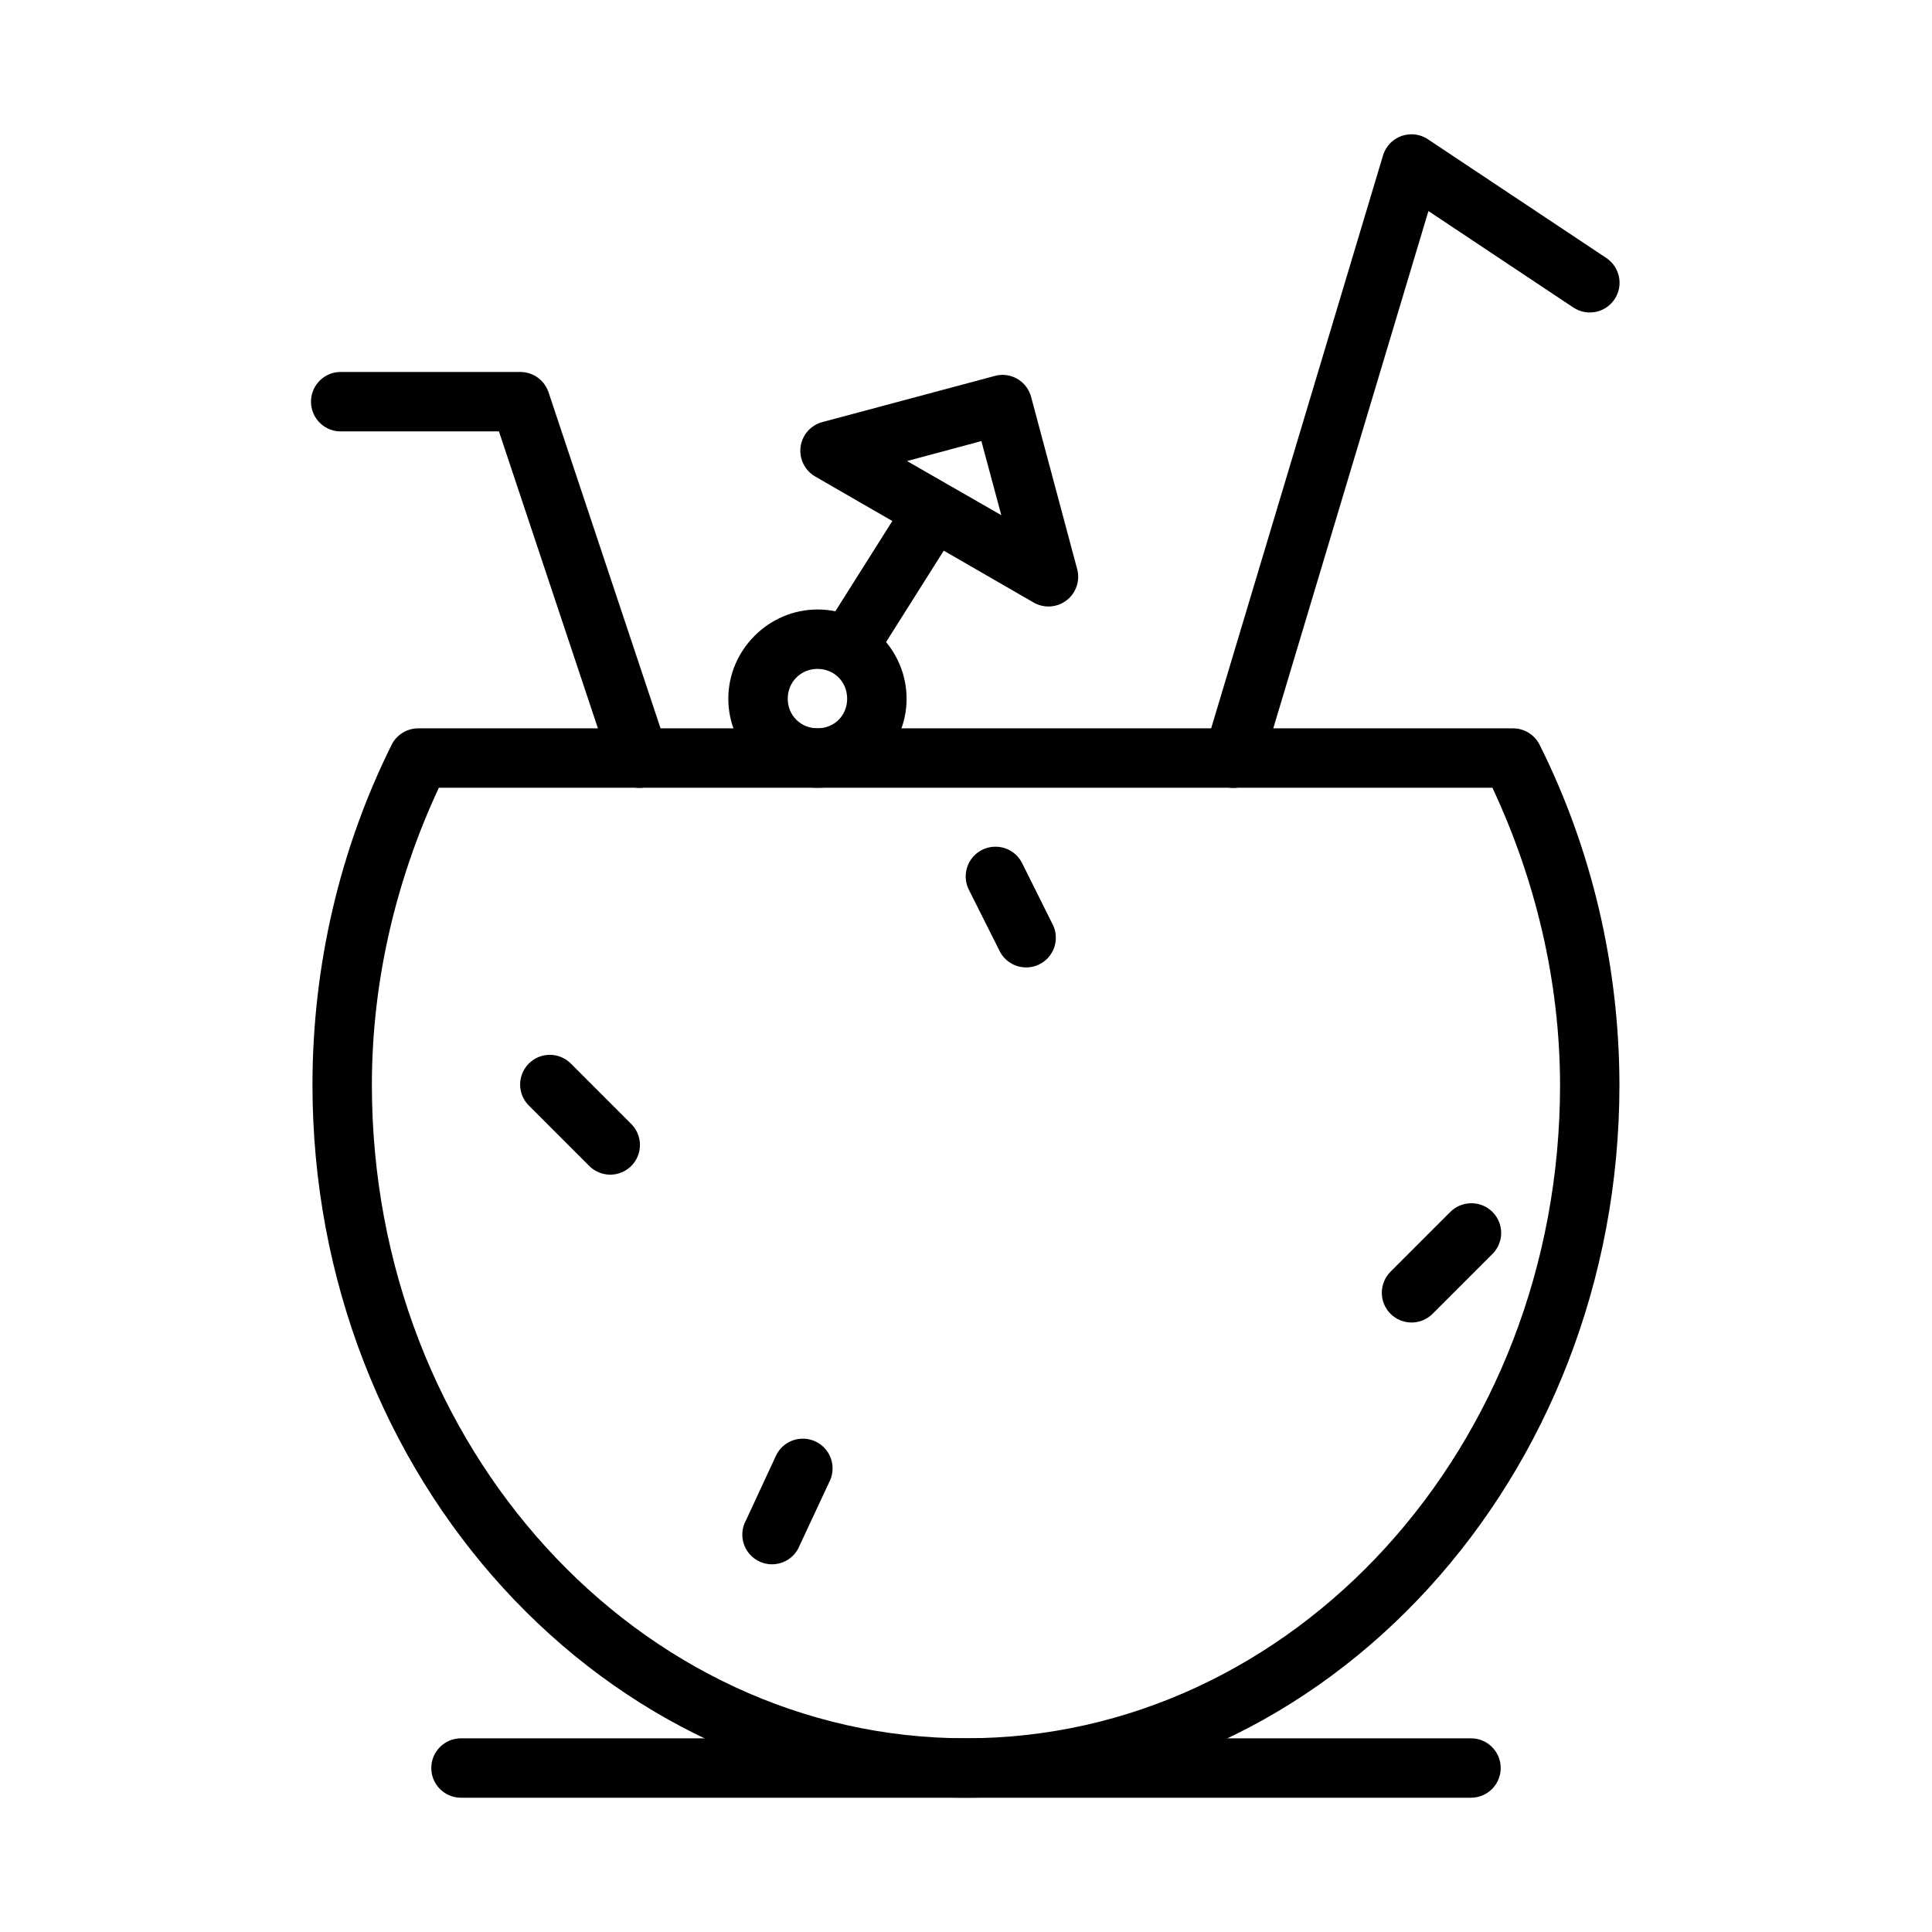<?xml version="1.0" encoding="UTF-8"?>
<!-- Uploaded to: ICON Repo, www.svgrepo.com, Generator: ICON Repo Mixer Tools -->
<svg fill="#000000" width="800px" height="800px" version="1.1" viewBox="144 144 512 512" xmlns="http://www.w3.org/2000/svg">
 <g>
  <path d="m254.82 337.02c-2.984 0-5.711 1.691-7.039 4.367-13.77 27.684-20.969 58.641-20.973 90.098 0 103.88 77.227 188.93 173.18 188.93 95.961 0 173.18-85.051 173.18-188.93v-0.016c-0.059-31.473-7.316-62.434-21.156-90.098-1.332-2.668-4.059-4.352-7.039-4.352zm5.477 15.742h279.21c11.414 24.371 17.875 51.238 17.926 78.734-0.008 96.102-70.805 173.17-157.44 173.17-86.641 0-157.44-77.074-157.44-173.18 0.004-27.473 6.391-54.34 17.742-78.719z"/>
  <path d="m289.71 423.54c-3.211 0.004-6.098 1.953-7.297 4.93-1.203 2.977-0.477 6.383 1.836 8.613l15.746 15.746c1.465 1.551 3.492 2.441 5.621 2.473 2.133 0.027 4.184-0.809 5.688-2.32 1.504-1.512 2.332-3.57 2.289-5.699-0.039-2.133-0.941-4.156-2.5-5.609l-15.746-15.75c-1.48-1.52-3.512-2.379-5.637-2.383z"/>
  <path d="m533.66 462.88c-2.043 0.062-3.981 0.918-5.406 2.383l-15.746 15.746c-1.48 1.48-2.316 3.488-2.316 5.578 0 2.094 0.832 4.102 2.312 5.582s3.488 2.312 5.582 2.312c2.09 0 4.098-0.836 5.578-2.316l15.746-15.746c2.356-2.266 3.066-5.746 1.789-8.75-1.277-3.008-4.277-4.91-7.539-4.789z"/>
  <path d="m356.13 525.29c-2.875 0.23-5.394 2.012-6.566 4.648l-7.844 16.91h-0.004c-1.066 1.91-1.289 4.18-0.617 6.262 0.676 2.082 2.188 3.789 4.172 4.715 1.984 0.922 4.262 0.977 6.289 0.152 2.027-0.824 3.621-2.457 4.394-4.504l7.902-16.91c1.23-2.543 1.004-5.551-0.594-7.879-1.598-2.328-4.32-3.625-7.133-3.394z"/>
  <path d="m360.66 305.52c-12.949 0-23.652 10.703-23.652 23.652s10.703 23.594 23.652 23.594c12.949 0 23.594-10.645 23.594-23.594s-10.645-23.652-23.594-23.652zm0 15.746c4.441 0 7.844 3.461 7.844 7.902 0 4.441-3.402 7.844-7.844 7.844s-7.902-3.402-7.902-7.844c0-4.441 3.461-7.902 7.902-7.902z"/>
  <path d="m390 273.15c-2.586 0.148-4.93 1.562-6.273 3.777l-20.398 32.309c-1.254 1.766-1.73 3.969-1.309 6.094 0.418 2.125 1.699 3.984 3.531 5.137 1.836 1.152 4.062 1.5 6.16 0.957 2.098-0.539 3.879-1.922 4.926-3.82l20.395-32.309c1.613-2.484 1.695-5.664 0.211-8.23-1.484-2.562-4.281-4.074-7.242-3.914z"/>
  <path d="m409.71 243.34c-0.711 0.004-1.414 0.102-2.094 0.293l-45.617 12.203c-3.106 0.801-5.414 3.406-5.836 6.586-0.422 3.18 1.129 6.297 3.918 7.883l57.82 33.355c2.754 1.602 6.203 1.383 8.734-0.551 2.535-1.934 3.648-5.203 2.828-8.281l-12.203-45.617c-0.902-3.438-4-5.844-7.551-5.871zm-5.637 17.551 5.285 19.641-24.988-14.352z"/>
  <path d="m517.96 179.59c-3.43 0.039-6.438 2.297-7.438 5.578l-47.242 157.48h-0.004c-0.602 2.004-0.383 4.164 0.609 6.008s2.676 3.215 4.68 3.816c2.004 0.602 4.164 0.383 6.008-0.609 1.84-0.992 3.215-2.68 3.812-4.684l44.164-147.25 38.41 25.57v-0.004c3.629 2.406 8.52 1.418 10.926-2.207 2.406-3.629 1.418-8.52-2.207-10.926l-47.246-31.438c-1.32-0.887-2.879-1.352-4.473-1.336z"/>
  <path d="m233.92 242.58c-4.348 0.207-7.703 3.902-7.496 8.25 0.211 4.348 3.902 7.703 8.25 7.496h41.551l29.695 89.086c0.66 1.98 2.082 3.617 3.953 4.551 1.867 0.934 4.031 1.086 6.012 0.422 1.984-0.664 3.621-2.086 4.551-3.957 0.93-1.871 1.082-4.035 0.418-6.016l-31.496-94.488c-1.082-3.188-4.07-5.336-7.438-5.344h-47.246c-0.25-0.012-0.504-0.012-0.754 0z"/>
  <path d="m407.96 368.39c-2.777-0.059-5.383 1.355-6.852 3.715-1.465 2.363-1.578 5.324-0.297 7.789l7.902 15.746 0.004 0.004c0.859 1.984 2.496 3.523 4.531 4.262 2.031 0.742 4.277 0.609 6.211-0.355 1.934-0.969 3.383-2.688 4.012-4.754 0.629-2.07 0.379-4.305-0.691-6.184l-7.848-15.75c-1.285-2.691-3.988-4.426-6.973-4.473z"/>
  <path d="m266.17 604.67c-4.348 0-7.875 3.523-7.875 7.875 0 4.348 3.527 7.871 7.875 7.871h267.66c4.348 0 7.875-3.523 7.875-7.871 0-4.352-3.527-7.875-7.875-7.875z"/>
 </g>
</svg>